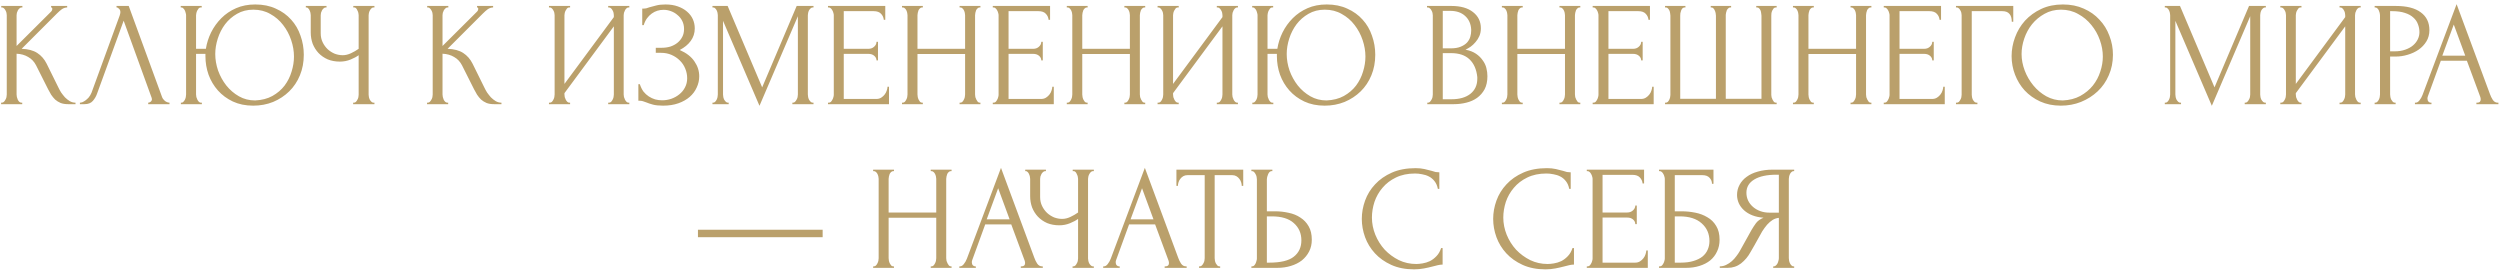 <?xml version="1.0" encoding="UTF-8"?> <svg xmlns="http://www.w3.org/2000/svg" width="504" height="55" viewBox="0 0 504 55" fill="none"> <path d="M0.223 20.7H0.373C0.533 20.7 0.673 20.64 0.793 20.52C0.913 20.4 1.013 20.26 1.093 20.1C1.193 19.94 1.263 19.77 1.303 19.59C1.343 19.39 1.363 19.21 1.363 19.05V3.06C1.363 2.92 1.343 2.76 1.303 2.58C1.263 2.4 1.193 2.23 1.093 2.07C1.013 1.91 0.913 1.78 0.793 1.68C0.673 1.56 0.543 1.5 0.403 1.5H0.253V1.2H4.513V1.5H4.363C4.203 1.5 4.063 1.56 3.943 1.68C3.823 1.78 3.713 1.91 3.613 2.07C3.533 2.23 3.463 2.4 3.403 2.58C3.363 2.76 3.343 2.92 3.343 3.06V9.27L10.303 2.34C10.463 2.18 10.543 1.99 10.543 1.77C10.543 1.59 10.463 1.5 10.303 1.5V1.2H13.543V1.5C13.143 1.52 12.783 1.64 12.463 1.86C12.163 2.08 11.833 2.37 11.473 2.73L4.363 9.84C5.663 9.88 6.713 10.16 7.513 10.68C8.313 11.2 8.943 11.92 9.403 12.84L11.773 17.64C11.913 17.94 12.093 18.27 12.313 18.63C12.553 18.97 12.813 19.3 13.093 19.62C13.393 19.92 13.723 20.18 14.083 20.4C14.443 20.6 14.823 20.7 15.223 20.7V21H13.723C13.143 21 12.643 20.92 12.223 20.76C11.803 20.58 11.433 20.35 11.113 20.07C10.813 19.77 10.543 19.44 10.303 19.08C10.083 18.72 9.883 18.36 9.703 18L7.273 13.17C6.893 12.43 6.363 11.87 5.683 11.49C5.023 11.09 4.243 10.87 3.343 10.83V19.05C3.343 19.21 3.363 19.38 3.403 19.56C3.443 19.74 3.503 19.92 3.583 20.1C3.663 20.26 3.763 20.4 3.883 20.52C4.003 20.62 4.133 20.68 4.273 20.7H4.483V21H0.223V20.7ZM19.56 18.9C19.38 19.42 19.1 19.9 18.72 20.34C18.34 20.78 17.78 21 17.04 21H16.11V20.7C16.23 20.7 16.39 20.67 16.59 20.61C16.79 20.53 17 20.41 17.22 20.25C17.44 20.09 17.66 19.89 17.88 19.65C18.1 19.39 18.29 19.07 18.45 18.69L24.12 3.15C24.22 2.85 24.27 2.62 24.27 2.46C24.27 2.16 24.18 1.93 24 1.77C23.84 1.59 23.67 1.5 23.49 1.5V1.2H25.95L32.67 19.56C32.77 19.84 32.96 20.1 33.24 20.34C33.52 20.56 33.83 20.68 34.17 20.7V21H29.88V20.7C30.04 20.7 30.2 20.64 30.36 20.52C30.54 20.38 30.63 20.2 30.63 19.98C30.63 19.92 30.61 19.83 30.57 19.71L24.93 4.17L19.56 18.9ZM36.465 20.7H36.615C36.755 20.7 36.875 20.64 36.975 20.52C37.095 20.4 37.195 20.26 37.275 20.1C37.355 19.94 37.415 19.77 37.455 19.59C37.495 19.39 37.515 19.21 37.515 19.05V3.06C37.515 2.92 37.485 2.76 37.425 2.58C37.385 2.4 37.325 2.23 37.245 2.07C37.165 1.91 37.065 1.78 36.945 1.68C36.845 1.56 36.725 1.5 36.585 1.5H36.435V1.2H40.665V1.5H40.425C40.285 1.52 40.155 1.59 40.035 1.71C39.935 1.83 39.845 1.97 39.765 2.13C39.685 2.29 39.625 2.46 39.585 2.64C39.545 2.8 39.525 2.94 39.525 3.06V9.84H41.505C41.685 8.7 42.035 7.6 42.555 6.54C43.095 5.46 43.785 4.5 44.625 3.66C45.465 2.82 46.455 2.15 47.595 1.65C48.735 1.15 50.025 0.9 51.465 0.9C53.025 0.9 54.405 1.18 55.605 1.74C56.825 2.28 57.855 3.02 58.695 3.96C59.535 4.88 60.165 5.96 60.585 7.2C61.025 8.42 61.245 9.7 61.245 11.04C61.245 12.54 60.985 13.92 60.465 15.18C59.945 16.44 59.225 17.52 58.305 18.42C57.385 19.32 56.305 20.03 55.065 20.55C53.825 21.05 52.485 21.3 51.045 21.3C49.505 21.3 48.135 21.02 46.935 20.46C45.755 19.9 44.755 19.16 43.935 18.24C43.115 17.32 42.485 16.26 42.045 15.06C41.625 13.86 41.415 12.61 41.415 11.31V10.86H39.525V19.05C39.525 19.21 39.545 19.38 39.585 19.56C39.645 19.74 39.715 19.92 39.795 20.1C39.875 20.26 39.975 20.4 40.095 20.52C40.215 20.64 40.345 20.7 40.485 20.7H40.695V21H36.465V20.7ZM51.435 20.25C52.775 20.19 53.935 19.89 54.915 19.35C55.915 18.79 56.735 18.09 57.375 17.25C58.015 16.39 58.485 15.45 58.785 14.43C59.105 13.41 59.265 12.4 59.265 11.4C59.265 10.3 59.075 9.19 58.695 8.07C58.315 6.95 57.775 5.94 57.075 5.04C56.375 4.12 55.515 3.38 54.495 2.82C53.495 2.24 52.355 1.95 51.075 1.95C49.835 1.95 48.735 2.23 47.775 2.79C46.835 3.33 46.035 4.03 45.375 4.89C44.735 5.75 44.245 6.71 43.905 7.77C43.565 8.83 43.395 9.87 43.395 10.89C43.395 11.99 43.585 13.1 43.965 14.22C44.365 15.32 44.915 16.32 45.615 17.22C46.335 18.12 47.185 18.85 48.165 19.41C49.145 19.97 50.235 20.25 51.435 20.25ZM71.195 20.7H71.345C71.485 20.7 71.615 20.65 71.735 20.55C71.855 20.43 71.955 20.29 72.035 20.13C72.135 19.97 72.205 19.8 72.245 19.62C72.285 19.44 72.305 19.27 72.305 19.11V11.13C71.905 11.43 71.365 11.72 70.685 12C70.005 12.28 69.285 12.42 68.525 12.42C67.625 12.42 66.805 12.27 66.065 11.97C65.345 11.65 64.725 11.22 64.205 10.68C63.705 10.14 63.315 9.52 63.035 8.82C62.775 8.1 62.645 7.34 62.645 6.54V3.06C62.645 2.92 62.625 2.76 62.585 2.58C62.545 2.4 62.485 2.23 62.405 2.07C62.345 1.91 62.255 1.78 62.135 1.68C62.035 1.56 61.925 1.5 61.805 1.5H61.655V1.2H65.825V1.5H65.675C65.515 1.5 65.375 1.56 65.255 1.68C65.135 1.78 65.025 1.91 64.925 2.07C64.845 2.23 64.775 2.4 64.715 2.58C64.675 2.76 64.655 2.92 64.655 3.06V6.72C64.655 7.38 64.785 7.98 65.045 8.52C65.305 9.06 65.645 9.53 66.065 9.93C66.485 10.31 66.955 10.61 67.475 10.83C68.015 11.03 68.555 11.13 69.095 11.13C69.635 11.13 70.185 11 70.745 10.74C71.305 10.48 71.825 10.18 72.305 9.84V3.06C72.305 2.92 72.285 2.77 72.245 2.61C72.205 2.43 72.145 2.27 72.065 2.13C72.005 1.97 71.925 1.83 71.825 1.71C71.725 1.59 71.605 1.52 71.465 1.5H71.225V1.2H75.485V1.5H75.245C75.105 1.52 74.975 1.59 74.855 1.71C74.735 1.83 74.635 1.97 74.555 2.13C74.475 2.27 74.415 2.43 74.375 2.61C74.335 2.77 74.315 2.92 74.315 3.06V19.11C74.315 19.25 74.335 19.41 74.375 19.59C74.415 19.77 74.475 19.94 74.555 20.1C74.635 20.24 74.735 20.37 74.855 20.49C74.975 20.61 75.105 20.68 75.245 20.7H75.485V21H71.195V20.7ZM86.092 20.7H86.242C86.402 20.7 86.542 20.64 86.662 20.52C86.782 20.4 86.882 20.26 86.962 20.1C87.062 19.94 87.132 19.77 87.172 19.59C87.212 19.39 87.232 19.21 87.232 19.05V3.06C87.232 2.92 87.212 2.76 87.172 2.58C87.132 2.4 87.062 2.23 86.962 2.07C86.882 1.91 86.782 1.78 86.662 1.68C86.542 1.56 86.412 1.5 86.272 1.5H86.122V1.2H90.382V1.5H90.232C90.072 1.5 89.932 1.56 89.812 1.68C89.692 1.78 89.582 1.91 89.482 2.07C89.402 2.23 89.332 2.4 89.272 2.58C89.232 2.76 89.212 2.92 89.212 3.06V9.27L96.172 2.34C96.332 2.18 96.412 1.99 96.412 1.77C96.412 1.59 96.332 1.5 96.172 1.5V1.2H99.412V1.5C99.012 1.52 98.652 1.64 98.332 1.86C98.032 2.08 97.702 2.37 97.342 2.73L90.232 9.84C91.532 9.88 92.582 10.16 93.382 10.68C94.182 11.2 94.812 11.92 95.272 12.84L97.642 17.64C97.782 17.94 97.962 18.27 98.182 18.63C98.422 18.97 98.682 19.3 98.962 19.62C99.262 19.92 99.592 20.18 99.952 20.4C100.312 20.6 100.692 20.7 101.092 20.7V21H99.592C99.012 21 98.512 20.92 98.092 20.76C97.672 20.58 97.302 20.35 96.982 20.07C96.682 19.77 96.412 19.44 96.172 19.08C95.952 18.72 95.752 18.36 95.572 18L93.142 13.17C92.762 12.43 92.232 11.87 91.552 11.49C90.892 11.09 90.112 10.87 89.212 10.83V19.05C89.212 19.21 89.232 19.38 89.272 19.56C89.312 19.74 89.372 19.92 89.452 20.1C89.532 20.26 89.632 20.4 89.752 20.52C89.872 20.62 90.002 20.68 90.142 20.7H90.352V21H86.092V20.7ZM122.612 20.7H122.762C122.922 20.7 123.062 20.65 123.182 20.55C123.302 20.43 123.402 20.29 123.482 20.13C123.582 19.95 123.652 19.77 123.692 19.59C123.732 19.39 123.752 19.21 123.752 19.05V5.31L113.792 18.78V19.05C113.792 19.21 113.812 19.39 113.852 19.59C113.912 19.77 113.982 19.94 114.062 20.1C114.142 20.26 114.242 20.4 114.362 20.52C114.482 20.64 114.622 20.7 114.782 20.7H114.932V21H110.672V20.7H110.822C110.982 20.7 111.122 20.65 111.242 20.55C111.362 20.43 111.462 20.29 111.542 20.13C111.642 19.95 111.712 19.77 111.752 19.59C111.792 19.39 111.812 19.21 111.812 19.05V3.06C111.812 2.92 111.792 2.76 111.752 2.58C111.712 2.4 111.642 2.23 111.542 2.07C111.462 1.91 111.362 1.78 111.242 1.68C111.122 1.56 110.982 1.5 110.822 1.5H110.672V1.2H114.932V1.5H114.692C114.552 1.52 114.422 1.59 114.302 1.71C114.202 1.83 114.112 1.97 114.032 2.13C113.952 2.27 113.892 2.43 113.852 2.61C113.812 2.77 113.792 2.92 113.792 3.06V16.92L123.752 3.45V3.06C123.752 2.92 123.732 2.76 123.692 2.58C123.652 2.4 123.582 2.23 123.482 2.07C123.402 1.91 123.302 1.78 123.182 1.68C123.062 1.56 122.922 1.5 122.762 1.5H122.612V1.2H126.872V1.5H126.722C126.562 1.5 126.422 1.56 126.302 1.68C126.182 1.78 126.082 1.91 126.002 2.07C125.922 2.23 125.852 2.4 125.792 2.58C125.752 2.76 125.732 2.92 125.732 3.06V19.05C125.732 19.21 125.752 19.38 125.792 19.56C125.852 19.74 125.922 19.92 126.002 20.1C126.082 20.26 126.182 20.4 126.302 20.52C126.422 20.64 126.562 20.7 126.722 20.7H126.872V21H122.612V20.7ZM129.475 1.74H129.745C129.905 1.74 130.085 1.72 130.285 1.68C130.485 1.62 130.695 1.55 130.915 1.47C131.295 1.35 131.745 1.23 132.265 1.11C132.785 0.97 133.415 0.9 134.155 0.9C135.095 0.9 135.925 1.03 136.645 1.29C137.385 1.55 138.005 1.9 138.505 2.34C139.025 2.78 139.415 3.29 139.675 3.87C139.935 4.45 140.065 5.07 140.065 5.73C140.065 6.67 139.795 7.51 139.255 8.25C138.735 8.97 137.995 9.58 137.035 10.08C138.395 10.68 139.385 11.45 140.005 12.39C140.645 13.31 140.965 14.31 140.965 15.39C140.965 16.17 140.795 16.92 140.455 17.64C140.135 18.36 139.665 18.99 139.045 19.53C138.425 20.07 137.665 20.5 136.765 20.82C135.865 21.14 134.835 21.3 133.675 21.3C132.835 21.3 132.155 21.23 131.635 21.09C131.115 20.95 130.665 20.8 130.285 20.64C130.045 20.54 129.815 20.46 129.595 20.4C129.395 20.34 129.185 20.31 128.965 20.31H128.695V16.98H128.995C129.175 17.54 129.415 18.03 129.715 18.45C130.035 18.85 130.395 19.18 130.795 19.44C131.195 19.7 131.625 19.9 132.085 20.04C132.545 20.16 133.015 20.22 133.495 20.22C134.115 20.22 134.725 20.12 135.325 19.92C135.945 19.7 136.485 19.4 136.945 19.02C137.425 18.64 137.805 18.18 138.085 17.64C138.385 17.08 138.535 16.46 138.535 15.78C138.535 15.1 138.405 14.45 138.145 13.83C137.885 13.19 137.515 12.64 137.035 12.18C136.575 11.72 136.025 11.35 135.385 11.07C134.745 10.79 134.045 10.65 133.285 10.65H132.205V9.63H133.435C134.035 9.63 134.605 9.55 135.145 9.39C135.685 9.21 136.155 8.96 136.555 8.64C136.975 8.3 137.305 7.9 137.545 7.44C137.785 6.98 137.905 6.45 137.905 5.85C137.905 5.25 137.785 4.71 137.545 4.23C137.305 3.75 136.985 3.35 136.585 3.03C136.205 2.69 135.765 2.43 135.265 2.25C134.785 2.07 134.285 1.98 133.765 1.98C133.345 1.98 132.935 2.04 132.535 2.16C132.135 2.28 131.755 2.47 131.395 2.73C131.035 2.99 130.715 3.31 130.435 3.69C130.155 4.07 129.935 4.53 129.775 5.07H129.475V1.74ZM159.742 20.7H159.892C160.032 20.7 160.162 20.64 160.282 20.52C160.402 20.4 160.502 20.26 160.582 20.1C160.682 19.94 160.752 19.77 160.792 19.59C160.832 19.39 160.852 19.21 160.852 19.05V3.27L153.112 21.33L145.762 4.2V19.05C145.762 19.21 145.782 19.39 145.822 19.59C145.862 19.77 145.922 19.94 146.002 20.1C146.102 20.26 146.212 20.4 146.332 20.52C146.452 20.64 146.592 20.7 146.752 20.7H146.902V21H143.632V20.7H143.782C143.922 20.7 144.052 20.64 144.172 20.52C144.292 20.4 144.392 20.26 144.472 20.1C144.552 19.94 144.612 19.77 144.652 19.59C144.692 19.39 144.712 19.21 144.712 19.05V3.06C144.712 2.92 144.692 2.76 144.652 2.58C144.612 2.4 144.552 2.23 144.472 2.07C144.392 1.91 144.292 1.78 144.172 1.68C144.052 1.56 143.922 1.5 143.782 1.5H143.632V1.2H146.692L153.652 17.61L160.612 1.2H164.002V1.5H163.852C163.692 1.5 163.552 1.56 163.432 1.68C163.312 1.78 163.202 1.91 163.102 2.07C163.022 2.23 162.962 2.4 162.922 2.58C162.882 2.76 162.862 2.92 162.862 3.06V19.05C162.862 19.21 162.882 19.39 162.922 19.59C162.962 19.77 163.022 19.94 163.102 20.1C163.202 20.26 163.312 20.4 163.432 20.52C163.552 20.64 163.692 20.7 163.852 20.7H164.002V21H159.742V20.7ZM166.922 20.7H167.072C167.232 20.7 167.372 20.65 167.492 20.55C167.612 20.43 167.712 20.29 167.792 20.13C167.892 19.97 167.962 19.8 168.002 19.62C168.062 19.44 168.092 19.27 168.092 19.11V3.06C168.092 2.92 168.062 2.76 168.002 2.58C167.962 2.4 167.892 2.23 167.792 2.07C167.712 1.91 167.612 1.78 167.492 1.68C167.372 1.56 167.232 1.5 167.072 1.5H166.922V1.2H178.472V3.99H178.172C178.132 3.53 177.952 3.13 177.632 2.79C177.312 2.43 176.812 2.25 176.132 2.25H170.102V9.84H175.082C175.542 9.84 175.922 9.7 176.222 9.42C176.542 9.14 176.702 8.81 176.702 8.43H177.002V12.18H176.702C176.702 11.82 176.552 11.51 176.252 11.25C175.952 10.99 175.562 10.86 175.082 10.86H170.102V19.95H176.672C177.052 19.95 177.382 19.86 177.662 19.68C177.942 19.5 178.172 19.29 178.352 19.05C178.552 18.79 178.692 18.52 178.772 18.24C178.872 17.94 178.922 17.69 178.922 17.49H179.222V21H166.922V20.7ZM193.453 20.7H193.603C193.743 20.7 193.873 20.65 193.993 20.55C194.113 20.43 194.213 20.29 194.293 20.13C194.393 19.95 194.463 19.77 194.503 19.59C194.543 19.39 194.563 19.21 194.563 19.05V10.89H184.963V19.05C184.963 19.21 184.983 19.39 185.023 19.59C185.063 19.77 185.123 19.94 185.203 20.1C185.283 20.26 185.373 20.4 185.473 20.52C185.593 20.64 185.733 20.7 185.893 20.7H186.043V21H181.843V20.7H181.993C182.133 20.7 182.263 20.65 182.383 20.55C182.503 20.43 182.603 20.29 182.683 20.13C182.783 19.95 182.853 19.77 182.893 19.59C182.933 19.39 182.953 19.21 182.953 19.05V3.06C182.953 2.92 182.933 2.76 182.893 2.58C182.853 2.4 182.793 2.23 182.713 2.07C182.633 1.91 182.533 1.78 182.413 1.68C182.293 1.56 182.153 1.5 181.993 1.5H181.843V1.2H186.043V1.5H185.893C185.733 1.5 185.593 1.56 185.473 1.68C185.353 1.78 185.253 1.91 185.173 2.07C185.113 2.23 185.063 2.4 185.023 2.58C184.983 2.76 184.963 2.92 184.963 3.06V9.84H194.563V3.06C194.563 2.92 194.543 2.76 194.503 2.58C194.463 2.4 194.403 2.23 194.323 2.07C194.243 1.91 194.143 1.78 194.023 1.68C193.903 1.56 193.763 1.5 193.603 1.5H193.453V1.2H197.653V1.5H197.503C197.343 1.5 197.203 1.56 197.083 1.68C196.963 1.78 196.863 1.91 196.783 2.07C196.723 2.23 196.673 2.4 196.633 2.58C196.593 2.76 196.573 2.92 196.573 3.06V19.05C196.573 19.21 196.593 19.39 196.633 19.59C196.693 19.77 196.763 19.94 196.843 20.1C196.923 20.26 197.013 20.4 197.113 20.52C197.233 20.64 197.363 20.7 197.503 20.7H197.653V21H193.453V20.7ZM200.145 20.7H200.295C200.455 20.7 200.595 20.65 200.715 20.55C200.835 20.43 200.935 20.29 201.015 20.13C201.115 19.97 201.185 19.8 201.225 19.62C201.285 19.44 201.315 19.27 201.315 19.11V3.06C201.315 2.92 201.285 2.76 201.225 2.58C201.185 2.4 201.115 2.23 201.015 2.07C200.935 1.91 200.835 1.78 200.715 1.68C200.595 1.56 200.455 1.5 200.295 1.5H200.145V1.2H211.695V3.99H211.395C211.355 3.53 211.175 3.13 210.855 2.79C210.535 2.43 210.035 2.25 209.355 2.25H203.325V9.84H208.305C208.765 9.84 209.145 9.7 209.445 9.42C209.765 9.14 209.925 8.81 209.925 8.43H210.225V12.18H209.925C209.925 11.82 209.775 11.51 209.475 11.25C209.175 10.99 208.785 10.86 208.305 10.86H203.325V19.95H209.895C210.275 19.95 210.605 19.86 210.885 19.68C211.165 19.5 211.395 19.29 211.575 19.05C211.775 18.79 211.915 18.52 211.995 18.24C212.095 17.94 212.145 17.69 212.145 17.49H212.445V21H200.145V20.7ZM226.675 20.7H226.825C226.965 20.7 227.095 20.65 227.215 20.55C227.335 20.43 227.435 20.29 227.515 20.13C227.615 19.95 227.685 19.77 227.725 19.59C227.765 19.39 227.785 19.21 227.785 19.05V10.89H218.185V19.05C218.185 19.21 218.205 19.39 218.245 19.59C218.285 19.77 218.345 19.94 218.425 20.1C218.505 20.26 218.595 20.4 218.695 20.52C218.815 20.64 218.955 20.7 219.115 20.7H219.265V21H215.065V20.7H215.215C215.355 20.7 215.485 20.65 215.605 20.55C215.725 20.43 215.825 20.29 215.905 20.13C216.005 19.95 216.075 19.77 216.115 19.59C216.155 19.39 216.175 19.21 216.175 19.05V3.06C216.175 2.92 216.155 2.76 216.115 2.58C216.075 2.4 216.015 2.23 215.935 2.07C215.855 1.91 215.755 1.78 215.635 1.68C215.515 1.56 215.375 1.5 215.215 1.5H215.065V1.2H219.265V1.5H219.115C218.955 1.5 218.815 1.56 218.695 1.68C218.575 1.78 218.475 1.91 218.395 2.07C218.335 2.23 218.285 2.4 218.245 2.58C218.205 2.76 218.185 2.92 218.185 3.06V9.84H227.785V3.06C227.785 2.92 227.765 2.76 227.725 2.58C227.685 2.4 227.625 2.23 227.545 2.07C227.465 1.91 227.365 1.78 227.245 1.68C227.125 1.56 226.985 1.5 226.825 1.5H226.675V1.2H230.875V1.5H230.725C230.565 1.5 230.425 1.56 230.305 1.68C230.185 1.78 230.085 1.91 230.005 2.07C229.945 2.23 229.895 2.4 229.855 2.58C229.815 2.76 229.795 2.92 229.795 3.06V19.05C229.795 19.21 229.815 19.39 229.855 19.59C229.915 19.77 229.985 19.94 230.065 20.1C230.145 20.26 230.235 20.4 230.335 20.52C230.455 20.64 230.585 20.7 230.725 20.7H230.875V21H226.675V20.7ZM245.308 20.7H245.458C245.618 20.7 245.758 20.65 245.878 20.55C245.998 20.43 246.098 20.29 246.178 20.13C246.278 19.95 246.348 19.77 246.388 19.59C246.428 19.39 246.448 19.21 246.448 19.05V5.31L236.488 18.78V19.05C236.488 19.21 236.508 19.39 236.548 19.59C236.608 19.77 236.678 19.94 236.758 20.1C236.838 20.26 236.938 20.4 237.058 20.52C237.178 20.64 237.318 20.7 237.478 20.7H237.628V21H233.368V20.7H233.518C233.678 20.7 233.818 20.65 233.938 20.55C234.058 20.43 234.158 20.29 234.238 20.13C234.338 19.95 234.408 19.77 234.448 19.59C234.488 19.39 234.508 19.21 234.508 19.05V3.06C234.508 2.92 234.488 2.76 234.448 2.58C234.408 2.4 234.338 2.23 234.238 2.07C234.158 1.91 234.058 1.78 233.938 1.68C233.818 1.56 233.678 1.5 233.518 1.5H233.368V1.2H237.628V1.5H237.388C237.248 1.52 237.118 1.59 236.998 1.71C236.898 1.83 236.808 1.97 236.728 2.13C236.648 2.27 236.588 2.43 236.548 2.61C236.508 2.77 236.488 2.92 236.488 3.06V16.92L246.448 3.45V3.06C246.448 2.92 246.428 2.76 246.388 2.58C246.348 2.4 246.278 2.23 246.178 2.07C246.098 1.91 245.998 1.78 245.878 1.68C245.758 1.56 245.618 1.5 245.458 1.5H245.308V1.2H249.568V1.5H249.418C249.258 1.5 249.118 1.56 248.998 1.68C248.878 1.78 248.778 1.91 248.698 2.07C248.618 2.23 248.548 2.4 248.488 2.58C248.448 2.76 248.428 2.92 248.428 3.06V19.05C248.428 19.21 248.448 19.38 248.488 19.56C248.548 19.74 248.618 19.92 248.698 20.1C248.778 20.26 248.878 20.4 248.998 20.52C249.118 20.64 249.258 20.7 249.418 20.7H249.568V21H245.308V20.7ZM252.471 20.7H252.621C252.761 20.7 252.881 20.64 252.981 20.52C253.101 20.4 253.201 20.26 253.281 20.1C253.361 19.94 253.421 19.77 253.461 19.59C253.501 19.39 253.521 19.21 253.521 19.05V3.06C253.521 2.92 253.491 2.76 253.431 2.58C253.391 2.4 253.331 2.23 253.251 2.07C253.171 1.91 253.071 1.78 252.951 1.68C252.851 1.56 252.731 1.5 252.591 1.5H252.441V1.2H256.671V1.5H256.431C256.291 1.52 256.161 1.59 256.041 1.71C255.941 1.83 255.851 1.97 255.771 2.13C255.691 2.29 255.631 2.46 255.591 2.64C255.551 2.8 255.531 2.94 255.531 3.06V9.84H257.511C257.691 8.7 258.041 7.6 258.561 6.54C259.101 5.46 259.791 4.5 260.631 3.66C261.471 2.82 262.461 2.15 263.601 1.65C264.741 1.15 266.031 0.9 267.471 0.9C269.031 0.9 270.411 1.18 271.611 1.74C272.831 2.28 273.861 3.02 274.701 3.96C275.541 4.88 276.171 5.96 276.591 7.2C277.031 8.42 277.251 9.7 277.251 11.04C277.251 12.54 276.991 13.92 276.471 15.18C275.951 16.44 275.231 17.52 274.311 18.42C273.391 19.32 272.311 20.03 271.071 20.55C269.831 21.05 268.491 21.3 267.051 21.3C265.511 21.3 264.141 21.02 262.941 20.46C261.761 19.9 260.761 19.16 259.941 18.24C259.121 17.32 258.491 16.26 258.051 15.06C257.631 13.86 257.421 12.61 257.421 11.31V10.86H255.531V19.05C255.531 19.21 255.551 19.38 255.591 19.56C255.651 19.74 255.721 19.92 255.801 20.1C255.881 20.26 255.981 20.4 256.101 20.52C256.221 20.64 256.351 20.7 256.491 20.7H256.701V21H252.471V20.7ZM267.441 20.25C268.781 20.19 269.941 19.89 270.921 19.35C271.921 18.79 272.741 18.09 273.381 17.25C274.021 16.39 274.491 15.45 274.791 14.43C275.111 13.41 275.271 12.4 275.271 11.4C275.271 10.3 275.081 9.19 274.701 8.07C274.321 6.95 273.781 5.94 273.081 5.04C272.381 4.12 271.521 3.38 270.501 2.82C269.501 2.24 268.361 1.95 267.081 1.95C265.841 1.95 264.741 2.23 263.781 2.79C262.841 3.33 262.041 4.03 261.381 4.89C260.741 5.75 260.251 6.71 259.911 7.77C259.571 8.83 259.401 9.87 259.401 10.89C259.401 11.99 259.591 13.1 259.971 14.22C260.371 15.32 260.921 16.32 261.621 17.22C262.341 18.12 263.191 18.85 264.171 19.41C265.151 19.97 266.241 20.25 267.441 20.25ZM287.743 20.7H287.893C288.033 20.7 288.163 20.64 288.283 20.52C288.403 20.4 288.503 20.26 288.583 20.1C288.683 19.94 288.753 19.77 288.793 19.59C288.833 19.39 288.853 19.21 288.853 19.05V3.09C288.853 2.95 288.833 2.79 288.793 2.61C288.753 2.43 288.683 2.26 288.583 2.1C288.503 1.92 288.393 1.78 288.253 1.68C288.133 1.56 287.993 1.5 287.833 1.5H287.683V1.2H292.603C294.463 1.2 295.913 1.61 296.953 2.43C298.013 3.25 298.543 4.34 298.543 5.7C298.543 6.28 298.443 6.8 298.243 7.26C298.043 7.72 297.783 8.13 297.463 8.49C297.163 8.85 296.833 9.16 296.473 9.42C296.113 9.66 295.773 9.86 295.453 10.02C296.293 10.18 296.993 10.45 297.553 10.83C298.113 11.21 298.563 11.65 298.903 12.15C299.263 12.63 299.513 13.15 299.653 13.71C299.793 14.27 299.863 14.82 299.863 15.36C299.863 16.4 299.673 17.28 299.293 18C298.913 18.7 298.403 19.28 297.763 19.74C297.143 20.18 296.423 20.5 295.603 20.7C294.803 20.9 293.973 21 293.113 21H287.743V20.7ZM297.823 15.54C297.663 14 297.143 12.81 296.263 11.97C295.383 11.13 294.143 10.71 292.543 10.71H290.863V20.01H292.603C294.223 20.01 295.493 19.65 296.413 18.93C297.353 18.19 297.823 17.17 297.823 15.87V15.54ZM296.593 5.97C296.533 4.81 296.123 3.89 295.363 3.21C294.623 2.53 293.623 2.19 292.363 2.19H290.863V9.75H292.423C293.263 9.75 293.943 9.64 294.463 9.42C295.003 9.2 295.433 8.92 295.753 8.58C296.073 8.22 296.293 7.83 296.413 7.41C296.533 6.99 296.593 6.58 296.593 6.18V5.97ZM314.39 20.7H314.54C314.68 20.7 314.81 20.65 314.93 20.55C315.05 20.43 315.15 20.29 315.23 20.13C315.33 19.95 315.4 19.77 315.44 19.59C315.48 19.39 315.5 19.21 315.5 19.05V10.89H305.9V19.05C305.9 19.21 305.92 19.39 305.96 19.59C306 19.77 306.06 19.94 306.14 20.1C306.22 20.26 306.31 20.4 306.41 20.52C306.53 20.64 306.67 20.7 306.83 20.7H306.98V21H302.78V20.7H302.93C303.07 20.7 303.2 20.65 303.32 20.55C303.44 20.43 303.54 20.29 303.62 20.13C303.72 19.95 303.79 19.77 303.83 19.59C303.87 19.39 303.89 19.21 303.89 19.05V3.06C303.89 2.92 303.87 2.76 303.83 2.58C303.79 2.4 303.73 2.23 303.65 2.07C303.57 1.91 303.47 1.78 303.35 1.68C303.23 1.56 303.09 1.5 302.93 1.5H302.78V1.2H306.98V1.5H306.83C306.67 1.5 306.53 1.56 306.41 1.68C306.29 1.78 306.19 1.91 306.11 2.07C306.05 2.23 306 2.4 305.96 2.58C305.92 2.76 305.9 2.92 305.9 3.06V9.84H315.5V3.06C315.5 2.92 315.48 2.76 315.44 2.58C315.4 2.4 315.34 2.23 315.26 2.07C315.18 1.91 315.08 1.78 314.96 1.68C314.84 1.56 314.7 1.5 314.54 1.5H314.39V1.2H318.59V1.5H318.44C318.28 1.5 318.14 1.56 318.02 1.68C317.9 1.78 317.8 1.91 317.72 2.07C317.66 2.23 317.61 2.4 317.57 2.58C317.53 2.76 317.51 2.92 317.51 3.06V19.05C317.51 19.21 317.53 19.39 317.57 19.59C317.63 19.77 317.7 19.94 317.78 20.1C317.86 20.26 317.95 20.4 318.05 20.52C318.17 20.64 318.3 20.7 318.44 20.7H318.59V21H314.39V20.7ZM321.082 20.7H321.232C321.392 20.7 321.532 20.65 321.652 20.55C321.772 20.43 321.872 20.29 321.952 20.13C322.052 19.97 322.122 19.8 322.162 19.62C322.222 19.44 322.252 19.27 322.252 19.11V3.06C322.252 2.92 322.222 2.76 322.162 2.58C322.122 2.4 322.052 2.23 321.952 2.07C321.872 1.91 321.772 1.78 321.652 1.68C321.532 1.56 321.392 1.5 321.232 1.5H321.082V1.2H332.632V3.99H332.332C332.292 3.53 332.112 3.13 331.792 2.79C331.472 2.43 330.972 2.25 330.292 2.25H324.262V9.84H329.242C329.702 9.84 330.082 9.7 330.382 9.42C330.702 9.14 330.862 8.81 330.862 8.43H331.162V12.18H330.862C330.862 11.82 330.712 11.51 330.412 11.25C330.112 10.99 329.722 10.86 329.242 10.86H324.262V19.95H330.832C331.212 19.95 331.542 19.86 331.822 19.68C332.102 19.5 332.332 19.29 332.512 19.05C332.712 18.79 332.852 18.52 332.932 18.24C333.032 17.94 333.082 17.69 333.082 17.49H333.382V21H321.082V20.7ZM344.883 1.2H348.993V1.5H348.843C348.683 1.5 348.543 1.56 348.423 1.68C348.303 1.78 348.203 1.91 348.123 2.07C348.063 2.23 348.013 2.4 347.973 2.58C347.933 2.74 347.913 2.88 347.913 3V19.92H355.113V3.15C355.113 3.01 355.093 2.85 355.053 2.67C355.033 2.47 354.993 2.29 354.933 2.13C354.873 1.97 354.783 1.83 354.663 1.71C354.563 1.59 354.433 1.52 354.273 1.5H354.063V1.2H358.173V1.5H358.023C357.843 1.5 357.693 1.56 357.573 1.68C357.473 1.8 357.383 1.94 357.303 2.1C357.223 2.26 357.163 2.44 357.123 2.64C357.103 2.84 357.093 3.01 357.093 3.15V19.14C357.093 19.28 357.113 19.44 357.153 19.62C357.213 19.8 357.283 19.97 357.363 20.13C357.443 20.29 357.533 20.43 357.633 20.55C357.753 20.65 357.883 20.7 358.023 20.7H358.173V21H335.673V20.7H335.823C335.963 20.7 336.093 20.65 336.213 20.55C336.333 20.43 336.433 20.29 336.513 20.13C336.593 19.97 336.653 19.8 336.693 19.62C336.733 19.44 336.753 19.28 336.753 19.14V3.15C336.753 3.01 336.733 2.84 336.693 2.64C336.673 2.44 336.623 2.26 336.543 2.1C336.463 1.94 336.363 1.8 336.243 1.68C336.143 1.56 336.003 1.5 335.823 1.5H335.673V1.2H339.783V1.5H339.573C339.413 1.52 339.273 1.59 339.153 1.71C339.053 1.83 338.973 1.97 338.913 2.13C338.853 2.29 338.803 2.47 338.763 2.67C338.743 2.85 338.733 3.01 338.733 3.15V19.92H345.933V3.15C345.933 3.01 345.913 2.84 345.873 2.64C345.833 2.44 345.773 2.26 345.693 2.1C345.633 1.94 345.543 1.8 345.423 1.68C345.303 1.56 345.173 1.5 345.033 1.5H344.883V1.2ZM373.072 20.7H373.222C373.362 20.7 373.492 20.65 373.612 20.55C373.732 20.43 373.832 20.29 373.912 20.13C374.012 19.95 374.082 19.77 374.122 19.59C374.162 19.39 374.182 19.21 374.182 19.05V10.89H364.582V19.05C364.582 19.21 364.602 19.39 364.642 19.59C364.682 19.77 364.742 19.94 364.822 20.1C364.902 20.26 364.992 20.4 365.092 20.52C365.212 20.64 365.352 20.7 365.512 20.7H365.662V21H361.462V20.7H361.612C361.752 20.7 361.882 20.65 362.002 20.55C362.122 20.43 362.222 20.29 362.302 20.13C362.402 19.95 362.472 19.77 362.512 19.59C362.552 19.39 362.572 19.21 362.572 19.05V3.06C362.572 2.92 362.552 2.76 362.512 2.58C362.472 2.4 362.412 2.23 362.332 2.07C362.252 1.91 362.152 1.78 362.032 1.68C361.912 1.56 361.772 1.5 361.612 1.5H361.462V1.2H365.662V1.5H365.512C365.352 1.5 365.212 1.56 365.092 1.68C364.972 1.78 364.872 1.91 364.792 2.07C364.732 2.23 364.682 2.4 364.642 2.58C364.602 2.76 364.582 2.92 364.582 3.06V9.84H374.182V3.06C374.182 2.92 374.162 2.76 374.122 2.58C374.082 2.4 374.022 2.23 373.942 2.07C373.862 1.91 373.762 1.78 373.642 1.68C373.522 1.56 373.382 1.5 373.222 1.5H373.072V1.2H377.272V1.5H377.122C376.962 1.5 376.822 1.56 376.702 1.68C376.582 1.78 376.482 1.91 376.402 2.07C376.342 2.23 376.292 2.4 376.252 2.58C376.212 2.76 376.192 2.92 376.192 3.06V19.05C376.192 19.21 376.212 19.39 376.252 19.59C376.312 19.77 376.382 19.94 376.462 20.1C376.542 20.26 376.632 20.4 376.732 20.52C376.852 20.64 376.982 20.7 377.122 20.7H377.272V21H373.072V20.7ZM379.764 20.7H379.914C380.074 20.7 380.214 20.65 380.334 20.55C380.454 20.43 380.554 20.29 380.634 20.13C380.734 19.97 380.804 19.8 380.844 19.62C380.904 19.44 380.934 19.27 380.934 19.11V3.06C380.934 2.92 380.904 2.76 380.844 2.58C380.804 2.4 380.734 2.23 380.634 2.07C380.554 1.91 380.454 1.78 380.334 1.68C380.214 1.56 380.074 1.5 379.914 1.5H379.764V1.2H391.314V3.99H391.014C390.974 3.53 390.794 3.13 390.474 2.79C390.154 2.43 389.654 2.25 388.974 2.25H382.944V9.84H387.924C388.384 9.84 388.764 9.7 389.064 9.42C389.384 9.14 389.544 8.81 389.544 8.43H389.844V12.18H389.544C389.544 11.82 389.394 11.51 389.094 11.25C388.794 10.99 388.404 10.86 387.924 10.86H382.944V19.95H389.514C389.894 19.95 390.224 19.86 390.504 19.68C390.784 19.5 391.014 19.29 391.194 19.05C391.394 18.79 391.534 18.52 391.614 18.24C391.714 17.94 391.764 17.69 391.764 17.49H392.064V21H379.764V20.7ZM398.495 20.7H398.645V21H394.325V20.7H394.475C394.635 20.7 394.775 20.65 394.895 20.55C395.015 20.43 395.115 20.29 395.195 20.13C395.295 19.97 395.365 19.8 395.405 19.62C395.445 19.44 395.465 19.27 395.465 19.11V3.06C395.465 2.92 395.445 2.76 395.405 2.58C395.365 2.4 395.295 2.23 395.195 2.07C395.115 1.91 395.015 1.78 394.895 1.68C394.775 1.56 394.635 1.5 394.475 1.5H394.325V1.2H405.875V4.38H405.575C405.575 3.66 405.415 3.13 405.095 2.79C404.795 2.43 404.315 2.25 403.655 2.25H397.505V19.11C397.505 19.27 397.525 19.44 397.565 19.62C397.605 19.8 397.665 19.97 397.745 20.13C397.845 20.29 397.955 20.43 398.075 20.55C398.195 20.65 398.335 20.7 398.495 20.7ZM415.89 0.9C417.45 0.9 418.85 1.18 420.09 1.74C421.33 2.28 422.38 3.02 423.24 3.96C424.12 4.88 424.79 5.96 425.25 7.2C425.73 8.42 425.97 9.7 425.97 11.04C425.97 12.54 425.69 13.92 425.13 15.18C424.59 16.44 423.84 17.52 422.88 18.42C421.92 19.32 420.8 20.03 419.52 20.55C418.26 21.05 416.91 21.3 415.47 21.3C413.93 21.3 412.54 21.02 411.3 20.46C410.08 19.9 409.04 19.16 408.18 18.24C407.34 17.32 406.69 16.26 406.23 15.06C405.77 13.86 405.54 12.61 405.54 11.31C405.54 10.03 405.77 8.77 406.23 7.53C406.69 6.27 407.36 5.15 408.24 4.17C409.14 3.19 410.23 2.4 411.51 1.8C412.79 1.2 414.25 0.9 415.89 0.9ZM415.86 20.25C417.2 20.19 418.37 19.89 419.37 19.35C420.39 18.79 421.24 18.09 421.92 17.25C422.6 16.39 423.1 15.45 423.42 14.43C423.76 13.41 423.93 12.4 423.93 11.4C423.93 10.3 423.73 9.19 423.33 8.07C422.93 6.95 422.36 5.94 421.62 5.04C420.88 4.12 419.99 3.38 418.95 2.82C417.93 2.24 416.78 1.95 415.5 1.95C414.26 1.95 413.15 2.23 412.17 2.79C411.19 3.33 410.35 4.03 409.65 4.89C408.97 5.75 408.45 6.71 408.09 7.77C407.73 8.83 407.55 9.87 407.55 10.89C407.55 11.99 407.76 13.1 408.18 14.22C408.6 15.32 409.18 16.32 409.92 17.22C410.66 18.12 411.53 18.85 412.53 19.41C413.55 19.97 414.66 20.25 415.86 20.25ZM452.535 20.7H452.685C452.825 20.7 452.955 20.64 453.075 20.52C453.195 20.4 453.295 20.26 453.375 20.1C453.475 19.94 453.545 19.77 453.585 19.59C453.625 19.39 453.645 19.21 453.645 19.05V3.27L445.905 21.33L438.555 4.2V19.05C438.555 19.21 438.575 19.39 438.615 19.59C438.655 19.77 438.715 19.94 438.795 20.1C438.895 20.26 439.005 20.4 439.125 20.52C439.245 20.64 439.385 20.7 439.545 20.7H439.695V21H436.425V20.7H436.575C436.715 20.7 436.845 20.64 436.965 20.52C437.085 20.4 437.185 20.26 437.265 20.1C437.345 19.94 437.405 19.77 437.445 19.59C437.485 19.39 437.505 19.21 437.505 19.05V3.06C437.505 2.92 437.485 2.76 437.445 2.58C437.405 2.4 437.345 2.23 437.265 2.07C437.185 1.91 437.085 1.78 436.965 1.68C436.845 1.56 436.715 1.5 436.575 1.5H436.425V1.2H439.485L446.445 17.61L453.405 1.2H456.795V1.5H456.645C456.485 1.5 456.345 1.56 456.225 1.68C456.105 1.78 455.995 1.91 455.895 2.07C455.815 2.23 455.755 2.4 455.715 2.58C455.675 2.76 455.655 2.92 455.655 3.06V19.05C455.655 19.21 455.675 19.39 455.715 19.59C455.755 19.77 455.815 19.94 455.895 20.1C455.995 20.26 456.105 20.4 456.225 20.52C456.345 20.64 456.485 20.7 456.645 20.7H456.795V21H452.535V20.7ZM471.655 20.7H471.805C471.965 20.7 472.105 20.65 472.225 20.55C472.345 20.43 472.445 20.29 472.525 20.13C472.625 19.95 472.695 19.77 472.735 19.59C472.775 19.39 472.795 19.21 472.795 19.05V5.31L462.835 18.78V19.05C462.835 19.21 462.855 19.39 462.895 19.59C462.955 19.77 463.025 19.94 463.105 20.1C463.185 20.26 463.285 20.4 463.405 20.52C463.525 20.64 463.665 20.7 463.825 20.7H463.975V21H459.715V20.7H459.865C460.025 20.7 460.165 20.65 460.285 20.55C460.405 20.43 460.505 20.29 460.585 20.13C460.685 19.95 460.755 19.77 460.795 19.59C460.835 19.39 460.855 19.21 460.855 19.05V3.06C460.855 2.92 460.835 2.76 460.795 2.58C460.755 2.4 460.685 2.23 460.585 2.07C460.505 1.91 460.405 1.78 460.285 1.68C460.165 1.56 460.025 1.5 459.865 1.5H459.715V1.2H463.975V1.5H463.735C463.595 1.52 463.465 1.59 463.345 1.71C463.245 1.83 463.155 1.97 463.075 2.13C462.995 2.27 462.935 2.43 462.895 2.61C462.855 2.77 462.835 2.92 462.835 3.06V16.92L472.795 3.45V3.06C472.795 2.92 472.775 2.76 472.735 2.58C472.695 2.4 472.625 2.23 472.525 2.07C472.445 1.91 472.345 1.78 472.225 1.68C472.105 1.56 471.965 1.5 471.805 1.5H471.655V1.2H475.915V1.5H475.765C475.605 1.5 475.465 1.56 475.345 1.68C475.225 1.78 475.125 1.91 475.045 2.07C474.965 2.23 474.895 2.4 474.835 2.58C474.795 2.76 474.775 2.92 474.775 3.06V19.05C474.775 19.21 474.795 19.38 474.835 19.56C474.895 19.74 474.965 19.92 475.045 20.1C475.125 20.26 475.225 20.4 475.345 20.52C475.465 20.64 475.605 20.7 475.765 20.7H475.915V21H471.655V20.7ZM478.728 1.2H482.988C485.208 1.2 486.888 1.63 488.028 2.49C489.188 3.33 489.768 4.53 489.768 6.09C489.768 6.93 489.568 7.68 489.168 8.34C488.768 9 488.238 9.56 487.578 10.02C486.938 10.46 486.208 10.8 485.388 11.04C484.588 11.28 483.788 11.4 482.988 11.4H481.848V19.05C481.848 19.21 481.868 19.39 481.908 19.59C481.948 19.77 482.008 19.94 482.088 20.1C482.188 20.26 482.288 20.4 482.388 20.52C482.508 20.64 482.648 20.7 482.808 20.7H482.958V21H478.728V20.7H478.878C479.018 20.7 479.148 20.64 479.268 20.52C479.388 20.4 479.488 20.26 479.568 20.1C479.648 19.94 479.708 19.77 479.748 19.59C479.788 19.39 479.808 19.21 479.808 19.05V3.06C479.808 2.78 479.728 2.46 479.568 2.1C479.408 1.74 479.178 1.54 478.878 1.5H478.728V1.2ZM481.848 2.25V10.35H482.748C483.548 10.35 484.258 10.24 484.878 10.02C485.518 9.8 486.048 9.51 486.468 9.15C486.888 8.79 487.208 8.38 487.428 7.92C487.648 7.46 487.758 6.99 487.758 6.51C487.758 5.93 487.658 5.39 487.458 4.89C487.278 4.37 486.968 3.92 486.528 3.54C486.108 3.14 485.548 2.83 484.848 2.61C484.148 2.37 483.288 2.25 482.268 2.25H481.848ZM499.242 20.7H499.392C499.872 20.7 500.112 20.48 500.112 20.04C500.112 19.88 500.082 19.71 500.022 19.53L497.322 12.24H492.072L489.462 19.41C489.402 19.57 489.372 19.72 489.372 19.86C489.372 20.12 489.442 20.33 489.582 20.49C489.722 20.63 489.872 20.7 490.032 20.7H490.182V21H486.852V20.7H487.002C487.262 20.7 487.512 20.55 487.752 20.25C488.012 19.93 488.222 19.56 488.382 19.14L495.252 0.84L501.972 18.96C502.112 19.36 502.302 19.75 502.542 20.13C502.802 20.51 503.132 20.7 503.532 20.7H503.682V21H499.242V20.7ZM492.372 11.22H496.992L494.682 4.95L492.372 11.22ZM140.706 47.82V46.32H165.846V47.82H140.706ZM187.637 53.7H187.787C187.927 53.7 188.057 53.65 188.177 53.55C188.297 53.43 188.397 53.29 188.477 53.13C188.577 52.95 188.647 52.77 188.687 52.59C188.727 52.39 188.747 52.21 188.747 52.05V43.89H179.147V52.05C179.147 52.21 179.167 52.39 179.207 52.59C179.247 52.77 179.307 52.94 179.387 53.1C179.467 53.26 179.557 53.4 179.657 53.52C179.777 53.64 179.917 53.7 180.077 53.7H180.227V54H176.027V53.7H176.177C176.317 53.7 176.447 53.65 176.567 53.55C176.687 53.43 176.787 53.29 176.867 53.13C176.967 52.95 177.037 52.77 177.077 52.59C177.117 52.39 177.137 52.21 177.137 52.05V36.06C177.137 35.92 177.117 35.76 177.077 35.58C177.037 35.4 176.977 35.23 176.897 35.07C176.817 34.91 176.717 34.78 176.597 34.68C176.477 34.56 176.337 34.5 176.177 34.5H176.027V34.2H180.227V34.5H180.077C179.917 34.5 179.777 34.56 179.657 34.68C179.537 34.78 179.437 34.91 179.357 35.07C179.297 35.23 179.247 35.4 179.207 35.58C179.167 35.76 179.147 35.92 179.147 36.06V42.84H188.747V36.06C188.747 35.92 188.727 35.76 188.687 35.58C188.647 35.4 188.587 35.23 188.507 35.07C188.427 34.91 188.327 34.78 188.207 34.68C188.087 34.56 187.947 34.5 187.787 34.5H187.637V34.2H191.837V34.5H191.687C191.527 34.5 191.387 34.56 191.267 34.68C191.147 34.78 191.047 34.91 190.967 35.07C190.907 35.23 190.857 35.4 190.817 35.58C190.777 35.76 190.757 35.92 190.757 36.06V52.05C190.757 52.21 190.777 52.39 190.817 52.59C190.877 52.77 190.947 52.94 191.027 53.1C191.107 53.26 191.197 53.4 191.297 53.52C191.417 53.64 191.547 53.7 191.687 53.7H191.837V54H187.637V53.7ZM205.789 53.7H205.939C206.419 53.7 206.659 53.48 206.659 53.04C206.659 52.88 206.629 52.71 206.569 52.53L203.869 45.24H198.619L196.009 52.41C195.949 52.57 195.919 52.72 195.919 52.86C195.919 53.12 195.989 53.33 196.129 53.49C196.269 53.63 196.419 53.7 196.579 53.7H196.729V54H193.399V53.7H193.549C193.809 53.7 194.059 53.55 194.299 53.25C194.559 52.93 194.769 52.56 194.929 52.14L201.799 33.84L208.519 51.96C208.659 52.36 208.849 52.75 209.089 53.13C209.349 53.51 209.679 53.7 210.079 53.7H210.229V54H205.789V53.7ZM198.919 44.22H203.539L201.229 37.95L198.919 44.22ZM216.229 53.7H216.379C216.519 53.7 216.649 53.65 216.769 53.55C216.889 53.43 216.989 53.29 217.069 53.13C217.169 52.97 217.239 52.8 217.279 52.62C217.319 52.44 217.339 52.27 217.339 52.11V44.13C216.939 44.43 216.399 44.72 215.719 45C215.039 45.28 214.319 45.42 213.559 45.42C212.659 45.42 211.839 45.27 211.099 44.97C210.379 44.65 209.759 44.22 209.239 43.68C208.739 43.14 208.349 42.52 208.069 41.82C207.809 41.1 207.679 40.34 207.679 39.54V36.06C207.679 35.92 207.659 35.76 207.619 35.58C207.579 35.4 207.519 35.23 207.439 35.07C207.379 34.91 207.289 34.78 207.169 34.68C207.069 34.56 206.959 34.5 206.839 34.5H206.689V34.2H210.859V34.5H210.709C210.549 34.5 210.409 34.56 210.289 34.68C210.169 34.78 210.059 34.91 209.959 35.07C209.879 35.23 209.809 35.4 209.749 35.58C209.709 35.76 209.689 35.92 209.689 36.06V39.72C209.689 40.38 209.819 40.98 210.079 41.52C210.339 42.06 210.679 42.53 211.099 42.93C211.519 43.31 211.989 43.61 212.509 43.83C213.049 44.03 213.589 44.13 214.129 44.13C214.669 44.13 215.219 44 215.779 43.74C216.339 43.48 216.859 43.18 217.339 42.84V36.06C217.339 35.92 217.319 35.77 217.279 35.61C217.239 35.43 217.179 35.27 217.099 35.13C217.039 34.97 216.959 34.83 216.859 34.71C216.759 34.59 216.639 34.52 216.499 34.5H216.259V34.2H220.519V34.5H220.279C220.139 34.52 220.009 34.59 219.889 34.71C219.769 34.83 219.669 34.97 219.589 35.13C219.509 35.27 219.449 35.43 219.409 35.61C219.369 35.77 219.349 35.92 219.349 36.06V52.11C219.349 52.25 219.369 52.41 219.409 52.59C219.449 52.77 219.509 52.94 219.589 53.1C219.669 53.24 219.769 53.37 219.889 53.49C220.009 53.61 220.139 53.68 220.279 53.7H220.519V54H216.229V53.7ZM234.793 53.7H234.943C235.423 53.7 235.663 53.48 235.663 53.04C235.663 52.88 235.633 52.71 235.573 52.53L232.873 45.24H227.623L225.013 52.41C224.953 52.57 224.923 52.72 224.923 52.86C224.923 53.12 224.993 53.33 225.133 53.49C225.273 53.63 225.423 53.7 225.583 53.7H225.733V54H222.403V53.7H222.553C222.813 53.7 223.063 53.55 223.303 53.25C223.563 52.93 223.773 52.56 223.933 52.14L230.803 33.84L237.523 51.96C237.663 52.36 237.853 52.75 238.093 53.13C238.353 53.51 238.683 53.7 239.083 53.7H239.233V54H234.793V53.7ZM227.923 44.22H232.543L230.233 37.95L227.923 44.22ZM245.836 53.7H245.986V54H241.726V53.7H241.876C242.036 53.7 242.176 53.64 242.296 53.52C242.416 53.4 242.516 53.26 242.596 53.1C242.696 52.94 242.766 52.77 242.806 52.59C242.846 52.39 242.866 52.21 242.866 52.05V35.31H239.386C239.066 35.31 238.786 35.38 238.546 35.52C238.306 35.66 238.106 35.84 237.946 36.06C237.786 36.26 237.666 36.49 237.586 36.75C237.506 36.99 237.466 37.23 237.466 37.47H237.166V34.2H250.636V37.47H250.336C250.336 37.23 250.296 36.99 250.216 36.75C250.136 36.49 250.016 36.26 249.856 36.06C249.696 35.84 249.496 35.66 249.256 35.52C249.016 35.38 248.736 35.31 248.416 35.31H244.876V52.05C244.876 52.21 244.896 52.39 244.936 52.59C244.976 52.77 245.036 52.94 245.116 53.1C245.216 53.26 245.316 53.4 245.416 53.52C245.536 53.64 245.676 53.7 245.836 53.7ZM252.279 53.7H252.429C252.569 53.7 252.699 53.65 252.819 53.55C252.939 53.43 253.039 53.29 253.119 53.13C253.199 52.97 253.259 52.8 253.299 52.62C253.359 52.44 253.389 52.28 253.389 52.14V36.15C253.389 36.01 253.369 35.84 253.329 35.64C253.289 35.44 253.219 35.26 253.119 35.1C253.039 34.94 252.939 34.8 252.819 34.68C252.699 34.56 252.569 34.5 252.429 34.5H252.279V34.2H256.509V34.5H256.299C256.019 34.54 255.799 34.76 255.639 35.16C255.479 35.54 255.399 35.87 255.399 36.15V42.6H257.079C257.999 42.6 258.899 42.7 259.779 42.9C260.679 43.08 261.469 43.4 262.149 43.86C262.849 44.3 263.409 44.89 263.829 45.63C264.249 46.35 264.459 47.25 264.459 48.33C264.459 49.21 264.279 50 263.919 50.7C263.559 51.4 263.069 52 262.449 52.5C261.829 52.98 261.089 53.35 260.229 53.61C259.389 53.87 258.479 54 257.499 54H252.279V53.7ZM255.849 52.95C258.169 52.95 259.829 52.55 260.829 51.75C261.849 50.95 262.359 49.85 262.359 48.45C262.359 47.03 261.849 45.87 260.829 44.97C259.829 44.07 258.349 43.62 256.389 43.62H255.399V52.95H255.849ZM285.28 34.98C283.8 34.98 282.51 35.25 281.41 35.79C280.33 36.31 279.43 37 278.71 37.86C277.99 38.7 277.45 39.65 277.09 40.71C276.75 41.77 276.58 42.82 276.58 43.86C276.58 45.04 276.81 46.2 277.27 47.34C277.73 48.46 278.36 49.46 279.16 50.34C279.98 51.2 280.93 51.9 282.01 52.44C283.09 52.96 284.26 53.22 285.52 53.22C285.88 53.22 286.3 53.18 286.78 53.1C287.28 53.02 287.77 52.87 288.25 52.65C288.73 52.41 289.17 52.08 289.57 51.66C289.99 51.24 290.31 50.69 290.53 50.01H290.83V53.34C290.53 53.34 290.21 53.38 289.87 53.46C289.55 53.54 289.19 53.63 288.79 53.73C288.27 53.87 287.69 54 287.05 54.12C286.43 54.24 285.77 54.3 285.07 54.3C283.33 54.3 281.8 54 280.48 53.4C279.16 52.8 278.06 52.02 277.18 51.06C276.3 50.1 275.64 49.02 275.2 47.82C274.76 46.6 274.54 45.37 274.54 44.13C274.54 42.89 274.76 41.66 275.2 40.44C275.64 39.22 276.31 38.13 277.21 37.17C278.11 36.19 279.24 35.4 280.6 34.8C281.96 34.2 283.56 33.9 285.4 33.9C286.06 33.9 286.65 33.96 287.17 34.08C287.71 34.2 288.19 34.32 288.61 34.44C288.91 34.54 289.18 34.62 289.42 34.68C289.68 34.72 289.93 34.74 290.17 34.74V38.07H289.87C289.75 37.45 289.53 36.94 289.21 36.54C288.89 36.12 288.51 35.8 288.07 35.58C287.65 35.36 287.19 35.21 286.69 35.13C286.21 35.03 285.74 34.98 285.28 34.98ZM311.764 34.98C310.284 34.98 308.994 35.25 307.894 35.79C306.814 36.31 305.914 37 305.194 37.86C304.474 38.7 303.934 39.65 303.574 40.71C303.234 41.77 303.064 42.82 303.064 43.86C303.064 45.04 303.294 46.2 303.754 47.34C304.214 48.46 304.844 49.46 305.644 50.34C306.464 51.2 307.414 51.9 308.494 52.44C309.574 52.96 310.744 53.22 312.004 53.22C312.364 53.22 312.784 53.18 313.264 53.1C313.764 53.02 314.254 52.87 314.734 52.65C315.214 52.41 315.654 52.08 316.054 51.66C316.474 51.24 316.794 50.69 317.014 50.01H317.314V53.34C317.014 53.34 316.694 53.38 316.354 53.46C316.034 53.54 315.674 53.63 315.274 53.73C314.754 53.87 314.174 54 313.534 54.12C312.914 54.24 312.254 54.3 311.554 54.3C309.814 54.3 308.284 54 306.964 53.4C305.644 52.8 304.544 52.02 303.664 51.06C302.784 50.1 302.124 49.02 301.684 47.82C301.244 46.6 301.024 45.37 301.024 44.13C301.024 42.89 301.244 41.66 301.684 40.44C302.124 39.22 302.794 38.13 303.694 37.17C304.594 36.19 305.724 35.4 307.084 34.8C308.444 34.2 310.044 33.9 311.884 33.9C312.544 33.9 313.134 33.96 313.654 34.08C314.194 34.2 314.674 34.32 315.094 34.44C315.394 34.54 315.664 34.62 315.904 34.68C316.164 34.72 316.414 34.74 316.654 34.74V38.07H316.354C316.234 37.45 316.014 36.94 315.694 36.54C315.374 36.12 314.994 35.8 314.554 35.58C314.134 35.36 313.674 35.21 313.174 35.13C312.694 35.03 312.224 34.98 311.764 34.98ZM319.896 53.7H320.046C320.206 53.7 320.346 53.65 320.466 53.55C320.586 53.43 320.686 53.29 320.766 53.13C320.866 52.97 320.936 52.8 320.976 52.62C321.036 52.44 321.066 52.27 321.066 52.11V36.06C321.066 35.92 321.036 35.76 320.976 35.58C320.936 35.4 320.866 35.23 320.766 35.07C320.686 34.91 320.586 34.78 320.466 34.68C320.346 34.56 320.206 34.5 320.046 34.5H319.896V34.2H331.446V36.99H331.146C331.106 36.53 330.926 36.13 330.606 35.79C330.286 35.43 329.786 35.25 329.106 35.25H323.076V42.84H328.056C328.516 42.84 328.896 42.7 329.196 42.42C329.516 42.14 329.676 41.81 329.676 41.43H329.976V45.18H329.676C329.676 44.82 329.526 44.51 329.226 44.25C328.926 43.99 328.536 43.86 328.056 43.86H323.076V52.95H329.646C330.026 52.95 330.356 52.86 330.636 52.68C330.916 52.5 331.146 52.29 331.326 52.05C331.526 51.79 331.666 51.52 331.746 51.24C331.846 50.94 331.896 50.69 331.896 50.49H332.196V54H319.896V53.7ZM334.456 53.7H334.606C334.766 53.7 334.906 53.65 335.026 53.55C335.146 53.43 335.246 53.29 335.326 53.13C335.426 52.97 335.496 52.8 335.536 52.62C335.596 52.44 335.626 52.27 335.626 52.11V36.06C335.626 35.92 335.596 35.76 335.536 35.58C335.496 35.4 335.426 35.23 335.326 35.07C335.246 34.91 335.146 34.78 335.026 34.68C334.906 34.56 334.766 34.5 334.606 34.5H334.456V34.2H345.436V37.05H345.136C345.136 36.59 344.976 36.19 344.656 35.85C344.336 35.49 343.846 35.31 343.186 35.31H337.636V42.6H339.016C339.936 42.6 340.846 42.69 341.746 42.87C342.666 43.05 343.486 43.36 344.206 43.8C344.946 44.22 345.536 44.8 345.976 45.54C346.436 46.28 346.666 47.21 346.666 48.33C346.666 49.21 346.496 50 346.156 50.7C345.836 51.4 345.376 52 344.776 52.5C344.176 52.98 343.456 53.35 342.616 53.61C341.796 53.87 340.896 54 339.916 54H334.456V53.7ZM338.806 52.95C339.806 52.95 340.666 52.84 341.386 52.62C342.126 52.4 342.736 52.1 343.216 51.72C343.696 51.32 344.046 50.86 344.266 50.34C344.506 49.8 344.626 49.22 344.626 48.6C344.626 47.14 344.106 45.95 343.066 45.03C342.026 44.09 340.546 43.62 338.626 43.62H337.636V52.95H338.806ZM357.477 53.7H357.627C357.767 53.7 357.897 53.64 358.017 53.52C358.157 53.4 358.267 53.26 358.347 53.1C358.427 52.94 358.487 52.77 358.527 52.59C358.587 52.39 358.617 52.21 358.617 52.05V43.92C358.177 43.96 357.757 44.1 357.357 44.34C356.977 44.58 356.607 44.9 356.247 45.3C355.907 45.7 355.577 46.15 355.257 46.65C354.957 47.15 354.667 47.67 354.387 48.21C354.167 48.61 353.927 49.04 353.667 49.5C353.407 49.94 353.147 50.39 352.887 50.85C352.407 51.73 351.777 52.48 350.997 53.1C350.217 53.7 349.317 54 348.297 54H346.707V53.7C347.167 53.7 347.597 53.6 347.997 53.4C348.417 53.2 348.797 52.95 349.137 52.65C349.477 52.35 349.777 52.02 350.037 51.66C350.317 51.3 350.547 50.96 350.727 50.64L353.097 46.38C353.377 45.9 353.677 45.44 353.997 45C354.337 44.54 354.847 44.17 355.527 43.89C354.687 43.83 353.937 43.67 353.277 43.41C352.617 43.15 352.057 42.81 351.597 42.39C351.137 41.97 350.787 41.5 350.547 40.98C350.307 40.44 350.187 39.88 350.187 39.3C350.187 38.56 350.357 37.88 350.697 37.26C351.037 36.62 351.517 36.08 352.137 35.64C352.757 35.18 353.507 34.83 354.387 34.59C355.287 34.33 356.287 34.2 357.387 34.2H361.707V34.5H361.557C361.417 34.5 361.287 34.56 361.167 34.68C361.047 34.78 360.947 34.91 360.867 35.07C360.787 35.23 360.727 35.4 360.687 35.58C360.647 35.76 360.627 35.92 360.627 36.06V52.05C360.627 52.21 360.647 52.39 360.687 52.59C360.727 52.77 360.787 52.94 360.867 53.1C360.947 53.26 361.047 53.4 361.167 53.52C361.287 53.64 361.417 53.7 361.557 53.7H361.707V54H357.477V53.7ZM352.077 38.85C352.077 39.43 352.197 39.97 352.437 40.47C352.677 40.95 353.007 41.37 353.427 41.73C353.847 42.09 354.337 42.37 354.897 42.57C355.457 42.77 356.067 42.87 356.727 42.87H358.617V35.22H358.167C356.227 35.22 354.727 35.54 353.667 36.18C352.607 36.82 352.077 37.71 352.077 38.85Z" fill="#BAA06B"></path> </svg> 
